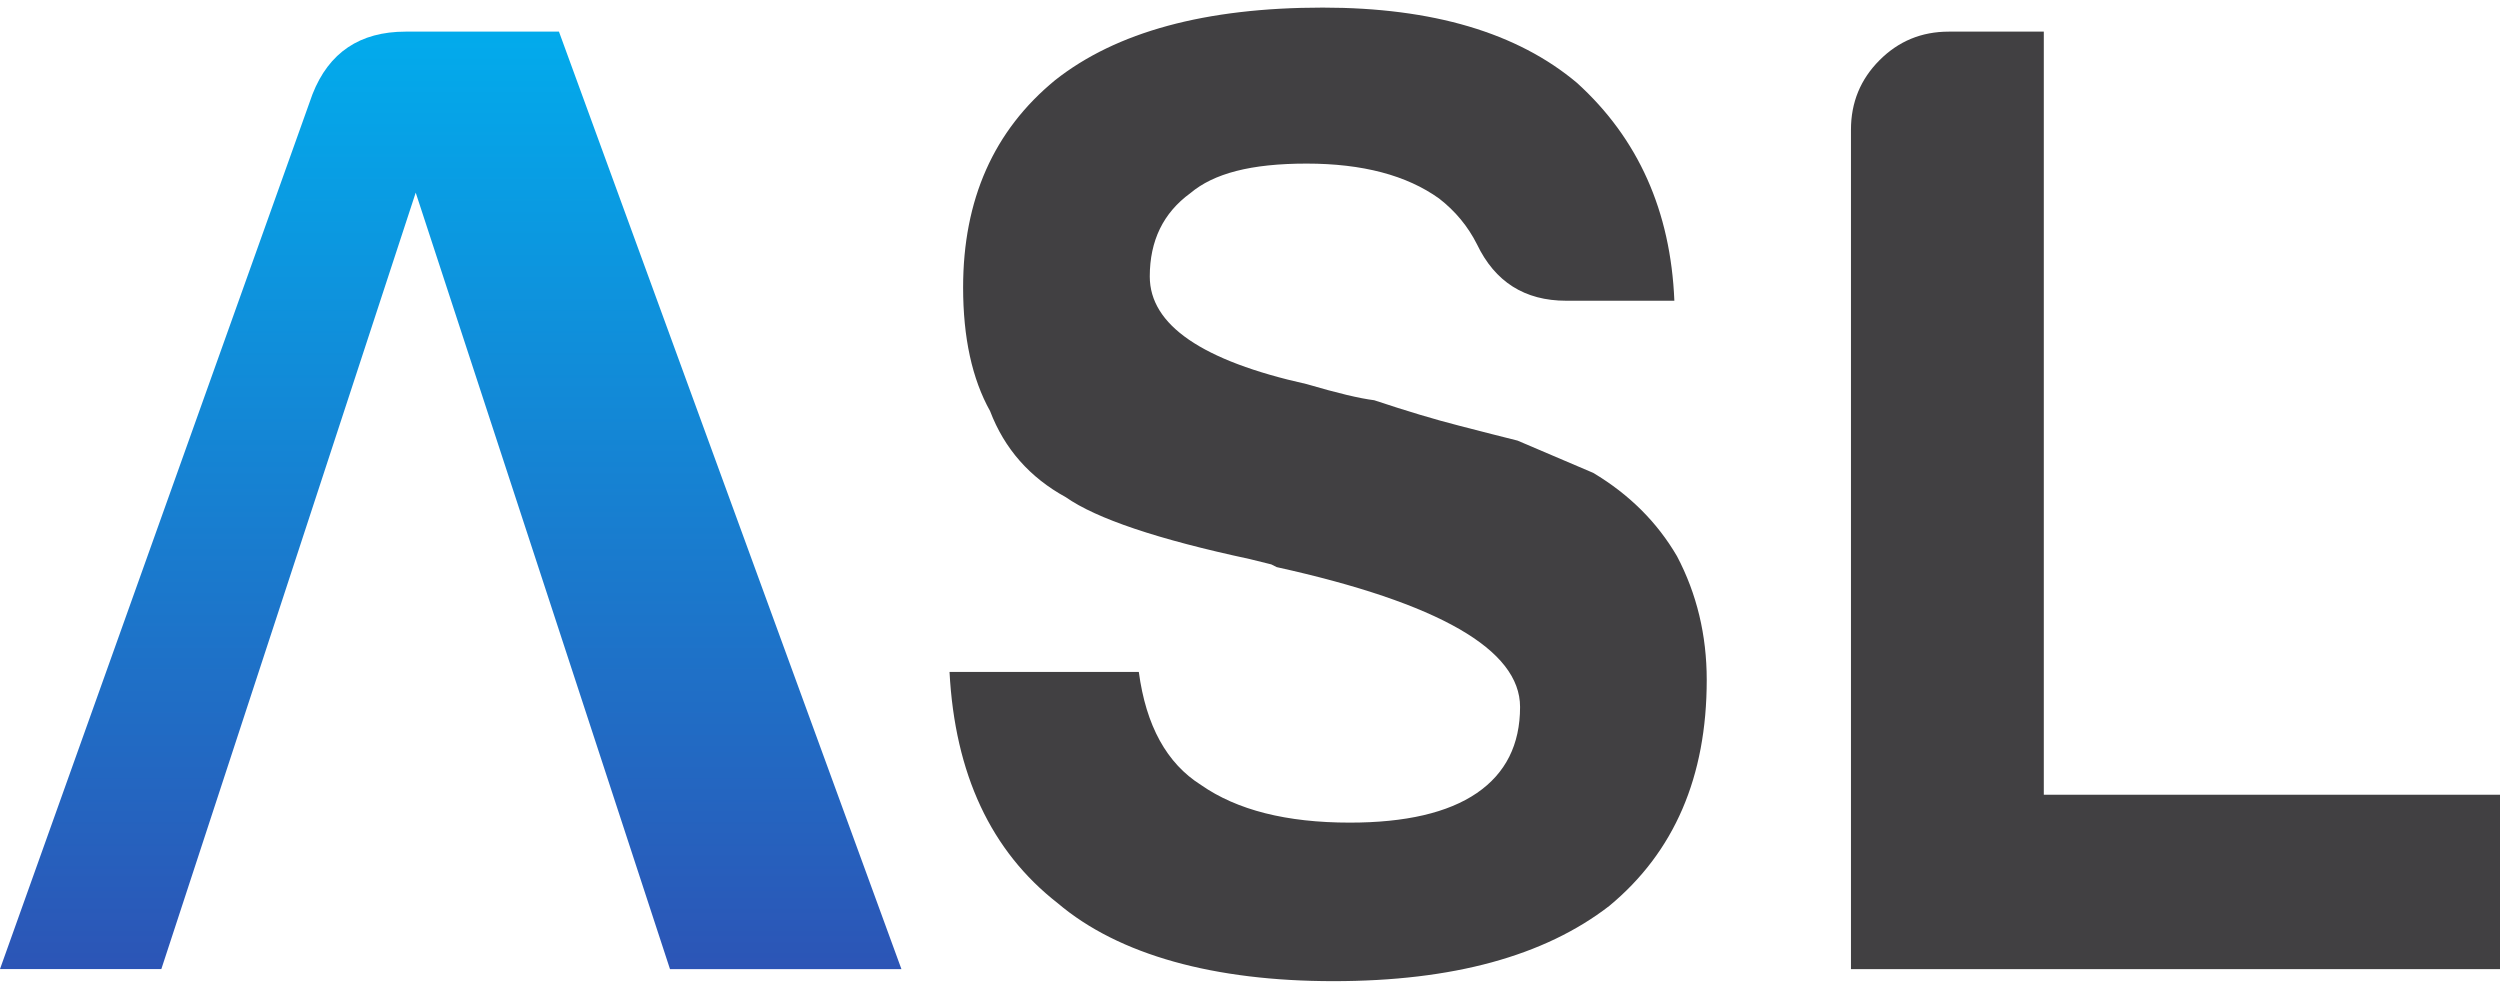 <svg width="208" height="82" viewBox="0 0 208 82" fill="none" xmlns="http://www.w3.org/2000/svg">
<path d="M46.505 2.632H33.744C29.945 2.632 27.359 4.365 25.996 7.846L0 80.624H13.424L34.587 16.027L55.744 80.632H75L46.505 2.632Z" fill="url(#paint0_linear_1_304)"/>
<path d="M79 55.907H94.75C95.347 60.382 97.074 63.514 99.924 65.31C102.923 67.403 107.045 68.442 112.298 68.442C116.946 68.442 120.471 67.622 122.874 65.982C125.269 64.342 126.47 61.952 126.47 58.82C126.47 54.049 119.718 50.167 106.221 47.184L105.773 46.958L103.975 46.513C96.328 44.873 91.225 43.154 88.673 41.366C85.674 39.726 83.57 37.336 82.376 34.205C80.876 31.518 80.131 28.09 80.131 23.912C80.131 16.602 82.682 10.862 87.778 6.676C92.874 2.647 100.301 0.632 110.052 0.632C119.199 0.632 126.25 2.725 131.204 6.895C136.3 11.518 139.001 17.563 139.307 25.021H130.309C126.855 25.021 124.381 23.451 122.882 20.32C122.128 18.828 121.084 17.563 119.733 16.516C117.032 14.58 113.358 13.611 108.71 13.611C104.062 13.611 100.984 14.431 99.037 16.071C96.784 17.711 95.661 20.023 95.661 23.006C95.661 27.036 100.01 30.019 108.71 31.956C111.262 32.705 113.13 33.151 114.332 33.299C117.032 34.197 119.396 34.908 121.421 35.423C123.447 35.946 125.057 36.36 126.258 36.657C128.354 37.555 130.458 38.445 132.555 39.343C135.554 41.132 137.878 43.451 139.527 46.278C141.176 49.41 142 52.846 142 56.571C142 64.631 139.299 70.894 133.897 75.369C128.496 79.547 120.848 81.632 110.948 81.632C101.047 81.632 93.093 79.469 87.998 75.142C82.447 70.816 79.448 64.396 79 55.9V55.907Z" fill="#414042"/>
<path d="M154 80.632V10.797C154 8.527 154.788 6.604 156.373 5.013C157.958 3.423 159.874 2.632 162.137 2.632H170.045V66.121H208V80.632H154Z" fill="#414042"/>
<defs>
<linearGradient id="paint0_linear_1_304" x1="37.5" y1="2.632" x2="37.5" y2="80.632" gradientUnits="userSpaceOnUse">
<stop stop-color="#02ABEC"/>
<stop offset="1" stop-color="#2C55B6"/>
</linearGradient>
</defs>
</svg>

